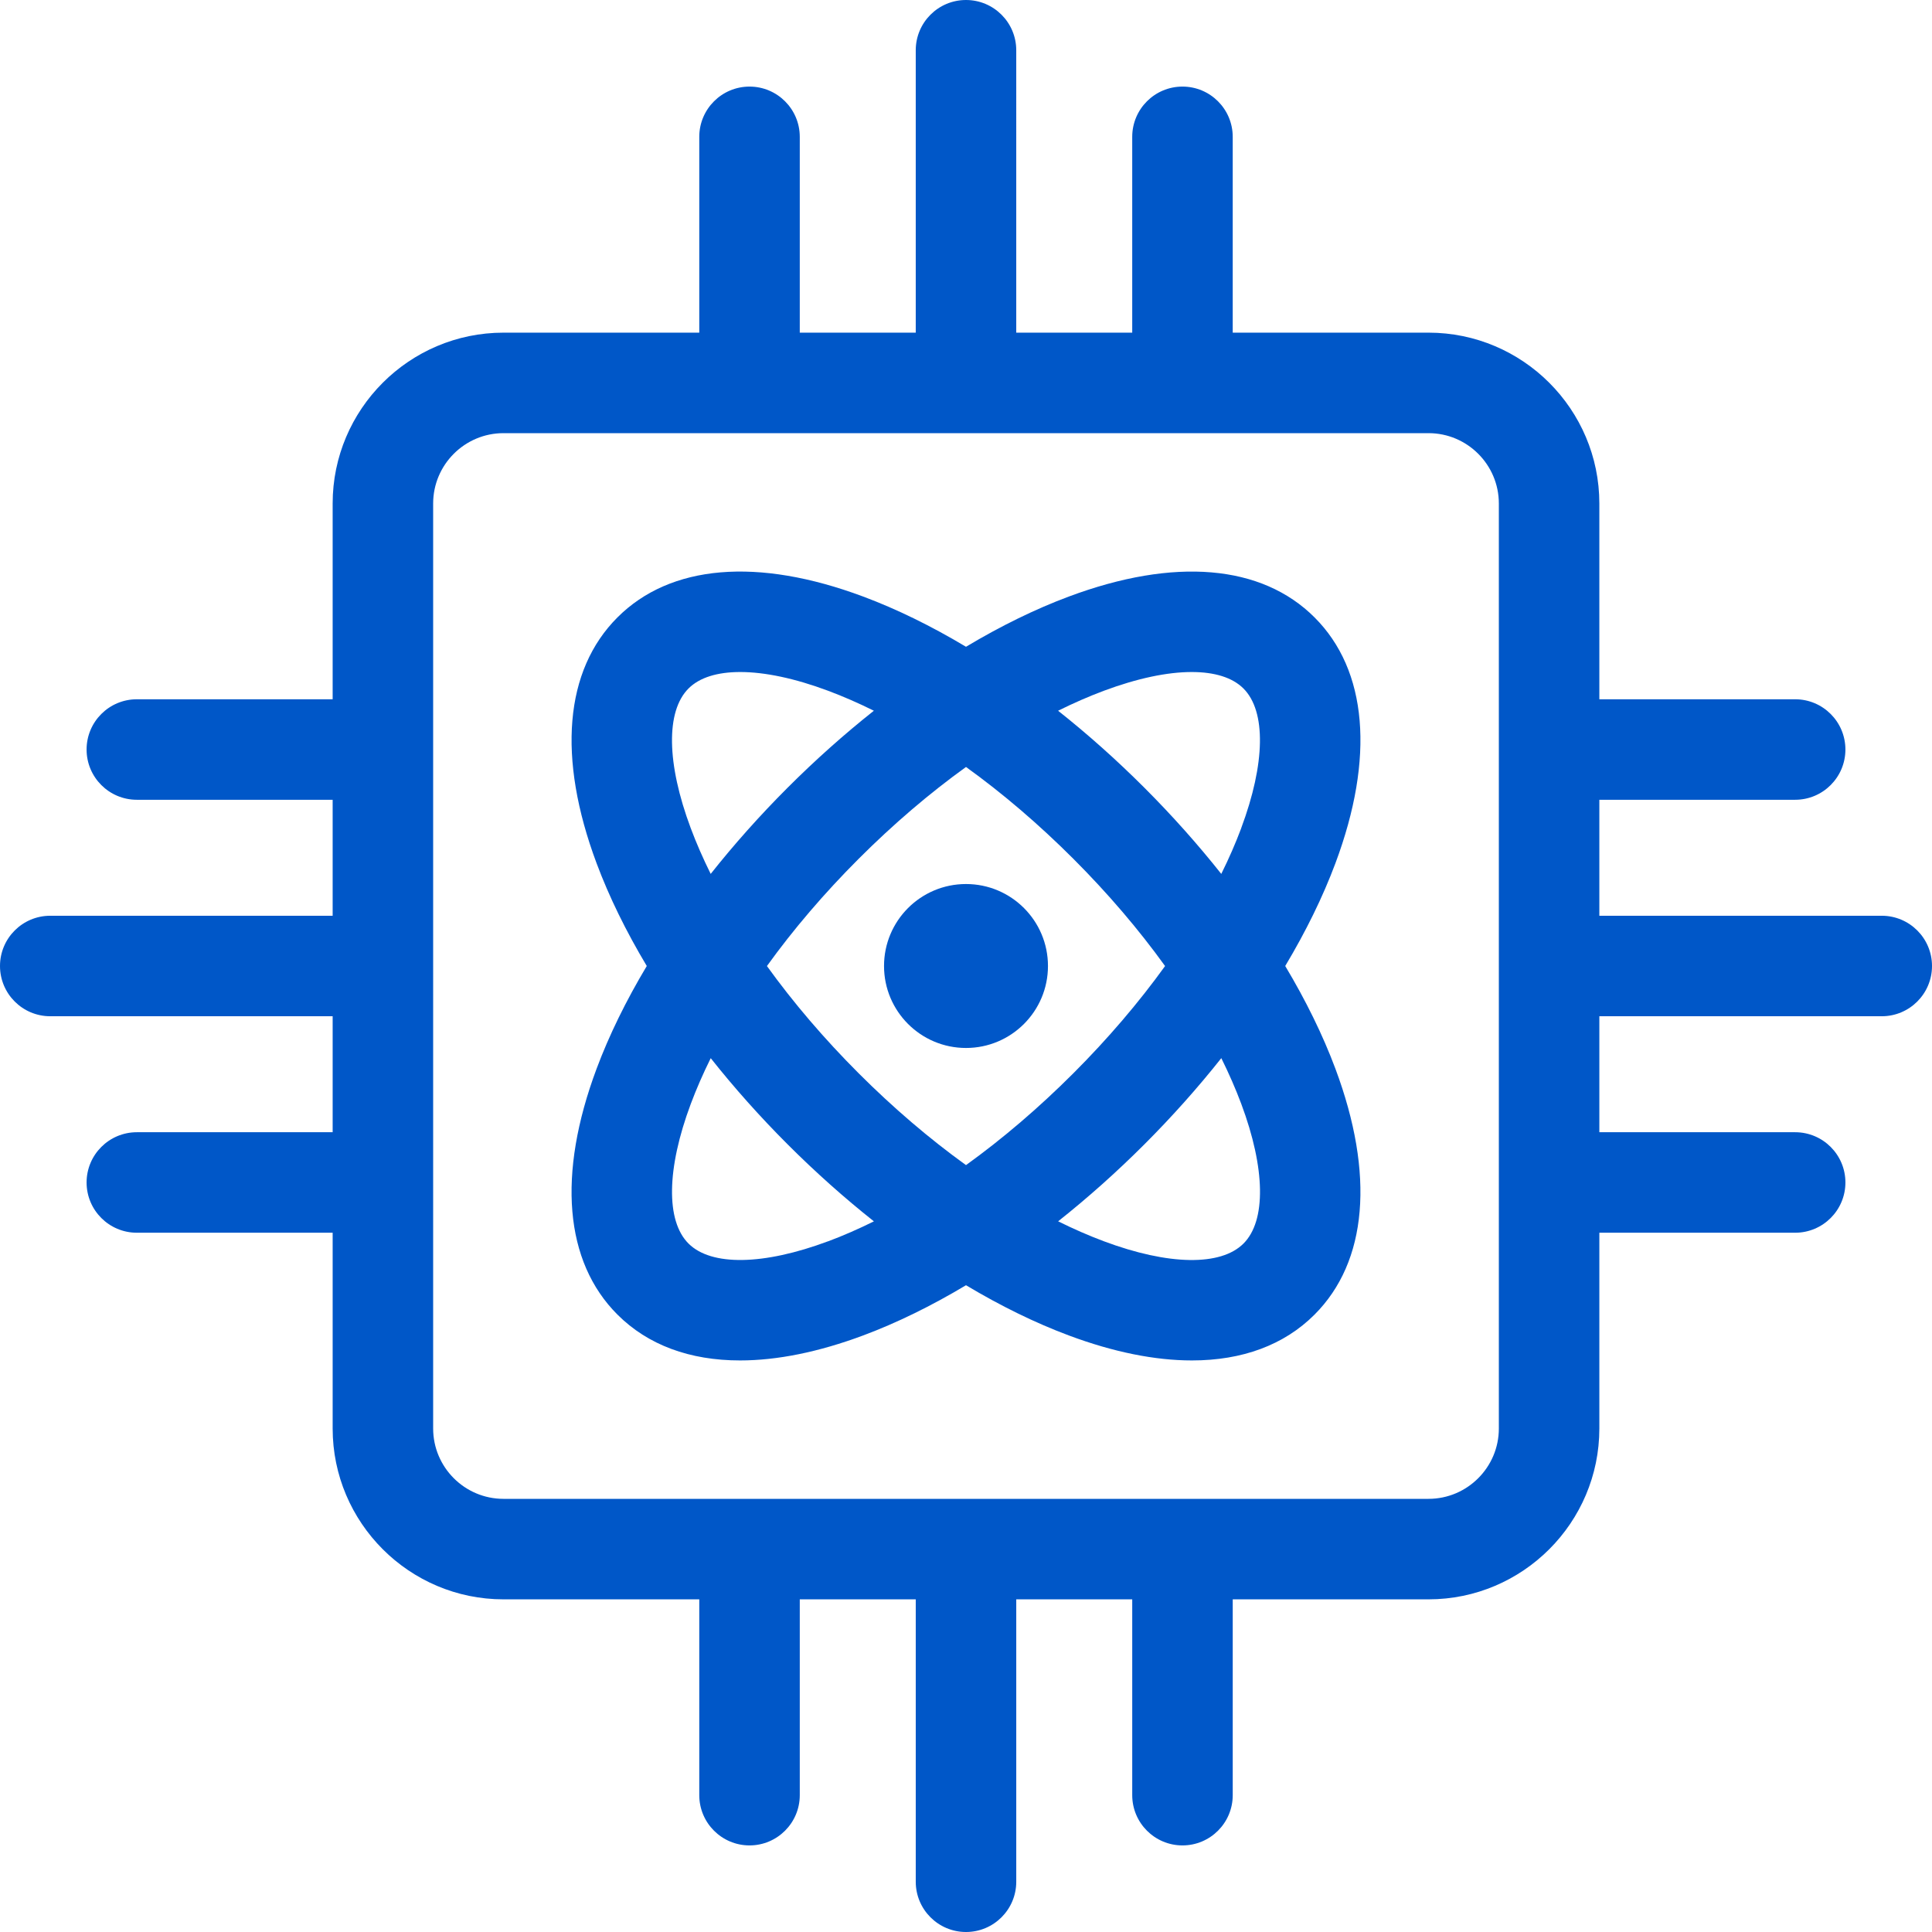 <?xml version="1.0" encoding="UTF-8"?>
<svg id="Layer_2" data-name="Layer 2" xmlns="http://www.w3.org/2000/svg" viewBox="0 0 480.6 480.6">
  <defs>
    <style>
      .cls-1 {
        fill: #0057c8;
        stroke-width: 0px;
      }
    </style>
  </defs>
  <g id="Layer_1-2" data-name="Layer 1">
    <path class="cls-1" d="m468.1,227.8h-70.25v-28.85h48.71c6.9,0,12.5-5.6,12.5-12.5s-5.6-12.5-12.5-12.5h-48.71v-48.7c0-23.43-19.07-42.5-42.5-42.5h-48.7v-48.71c0-6.9-5.6-12.5-12.5-12.5s-12.5,5.6-12.5,12.5v48.71h-28.85V12.5c0-6.9-5.6-12.5-12.5-12.5s-12.5,5.6-12.5,12.5v70.25h-28.85v-48.71c0-6.9-5.6-12.5-12.5-12.5s-12.5,5.6-12.5,12.5v48.71h-48.7c-23.43,0-42.5,19.07-42.5,42.5v48.7h-48.71c-6.9,0-12.5,5.6-12.5,12.5s5.6,12.5,12.5,12.5h48.71v28.85H12.5c-6.9,0-12.5,5.6-12.5,12.5s5.6,12.5,12.5,12.5h70.25v28.85h-48.71c-6.9,0-12.5,5.6-12.5,12.5s5.6,12.5,12.5,12.5h48.71v48.7c0,23.43,19.07,42.5,42.5,42.5h48.7v48.71c0,6.9,5.6,12.5,12.5,12.5s12.5-5.6,12.5-12.5v-48.71h28.85v70.25c0,6.9,5.6,12.5,12.5,12.5s12.5-5.6,12.5-12.5v-70.25h28.85v48.71c0,6.9,5.6,12.5,12.5,12.5s12.5-5.6,12.5-12.5v-48.71h48.7c23.43,0,42.5-19.07,42.5-42.5v-48.7h48.71c6.9,0,12.5-5.6,12.5-12.5s-5.6-12.5-12.5-12.5h-48.71v-28.85h70.25c6.9,0,12.5-5.6,12.5-12.5s-5.6-12.5-12.5-12.5h0Zm-95.25,127.55c0,9.65-7.85,17.5-17.5,17.5H125.25c-9.65,0-17.5-7.85-17.5-17.5V125.25c0-9.65,7.85-17.5,17.5-17.5h230.1c9.65,0,17.5,7.85,17.5,17.5v230.1Z"/>
    <path class="cls-1" d="m327.01,153.59c-13.15-13.15-34.87-15-61.14-5.19-8.36,3.12-16.96,7.34-25.57,12.49-8.61-5.15-17.21-9.37-25.57-12.49-26.27-9.81-47.99-7.97-61.14,5.19-13.15,13.15-15,34.87-5.19,61.14,3.12,8.36,7.34,16.96,12.49,25.57-5.15,8.61-9.37,17.21-12.49,25.57-9.81,26.27-7.97,47.99,5.19,61.14,7.58,7.58,18.01,11.41,30.51,11.41,9.19,0,19.5-2.07,30.63-6.22,8.36-3.12,16.96-7.34,25.57-12.49,8.61,5.15,17.21,9.37,25.57,12.49,11.13,4.16,21.44,6.22,30.63,6.22,12.5,0,22.93-3.82,30.51-11.41,13.15-13.15,15-34.87,5.19-61.14-3.12-8.36-7.34-16.96-12.49-25.57,5.15-8.61,9.37-17.21,12.49-25.57,9.81-26.27,7.97-47.99-5.19-61.14h0Zm-155.74,17.68c2.74-2.74,7.18-4.1,12.87-4.1,6.07,0,13.55,1.56,21.85,4.66,3.74,1.4,7.55,3.06,11.39,4.97-7.33,5.81-14.53,12.22-21.45,19.14s-13.33,14.12-19.14,21.45c-1.91-3.85-3.57-7.65-4.97-11.39-6.01-16.08-6.21-29.06-.56-34.72h0Zm34.72,137.51c-16.08,6-29.06,6.21-34.72.56s-5.45-18.64.56-34.72c1.4-3.74,3.06-7.55,4.97-11.39,5.81,7.33,12.22,14.53,19.14,21.45s14.12,13.33,21.45,19.14c-3.85,1.91-7.65,3.57-11.39,4.97h0Zm34.31-18.95c-9.08-6.54-18.09-14.23-26.69-22.83-8.6-8.6-16.29-17.61-22.83-26.69,6.54-9.08,14.23-18.09,22.83-26.69s17.61-16.29,26.69-22.83c9.08,6.54,18.09,14.23,26.69,22.83,8.6,8.6,16.29,17.61,22.83,26.69-6.54,9.08-14.23,18.09-22.83,26.69-8.6,8.6-17.61,16.29-26.69,22.83h0Zm69.03,19.51c-5.66,5.66-18.64,5.45-34.72-.56-3.74-1.4-7.55-3.06-11.39-4.97,7.33-5.81,14.53-12.22,21.45-19.14,6.92-6.92,13.33-14.12,19.14-21.45,1.91,3.85,3.57,7.65,4.97,11.39,6.01,16.08,6.21,29.06.56,34.72h0Zm-.56-103.34c-1.4,3.74-3.06,7.55-4.97,11.39-5.81-7.33-12.22-14.53-19.14-21.45s-14.12-13.33-21.45-19.14c3.85-1.91,7.65-3.57,11.39-4.97,8.31-3.1,15.78-4.66,21.85-4.66,5.68,0,10.13,1.36,12.87,4.1,5.66,5.66,5.45,18.64-.56,34.72h0Z"/>
    <circle class="cls-1" cx="240.3" cy="240.3" r="20.39"/>
  </g>
</svg>